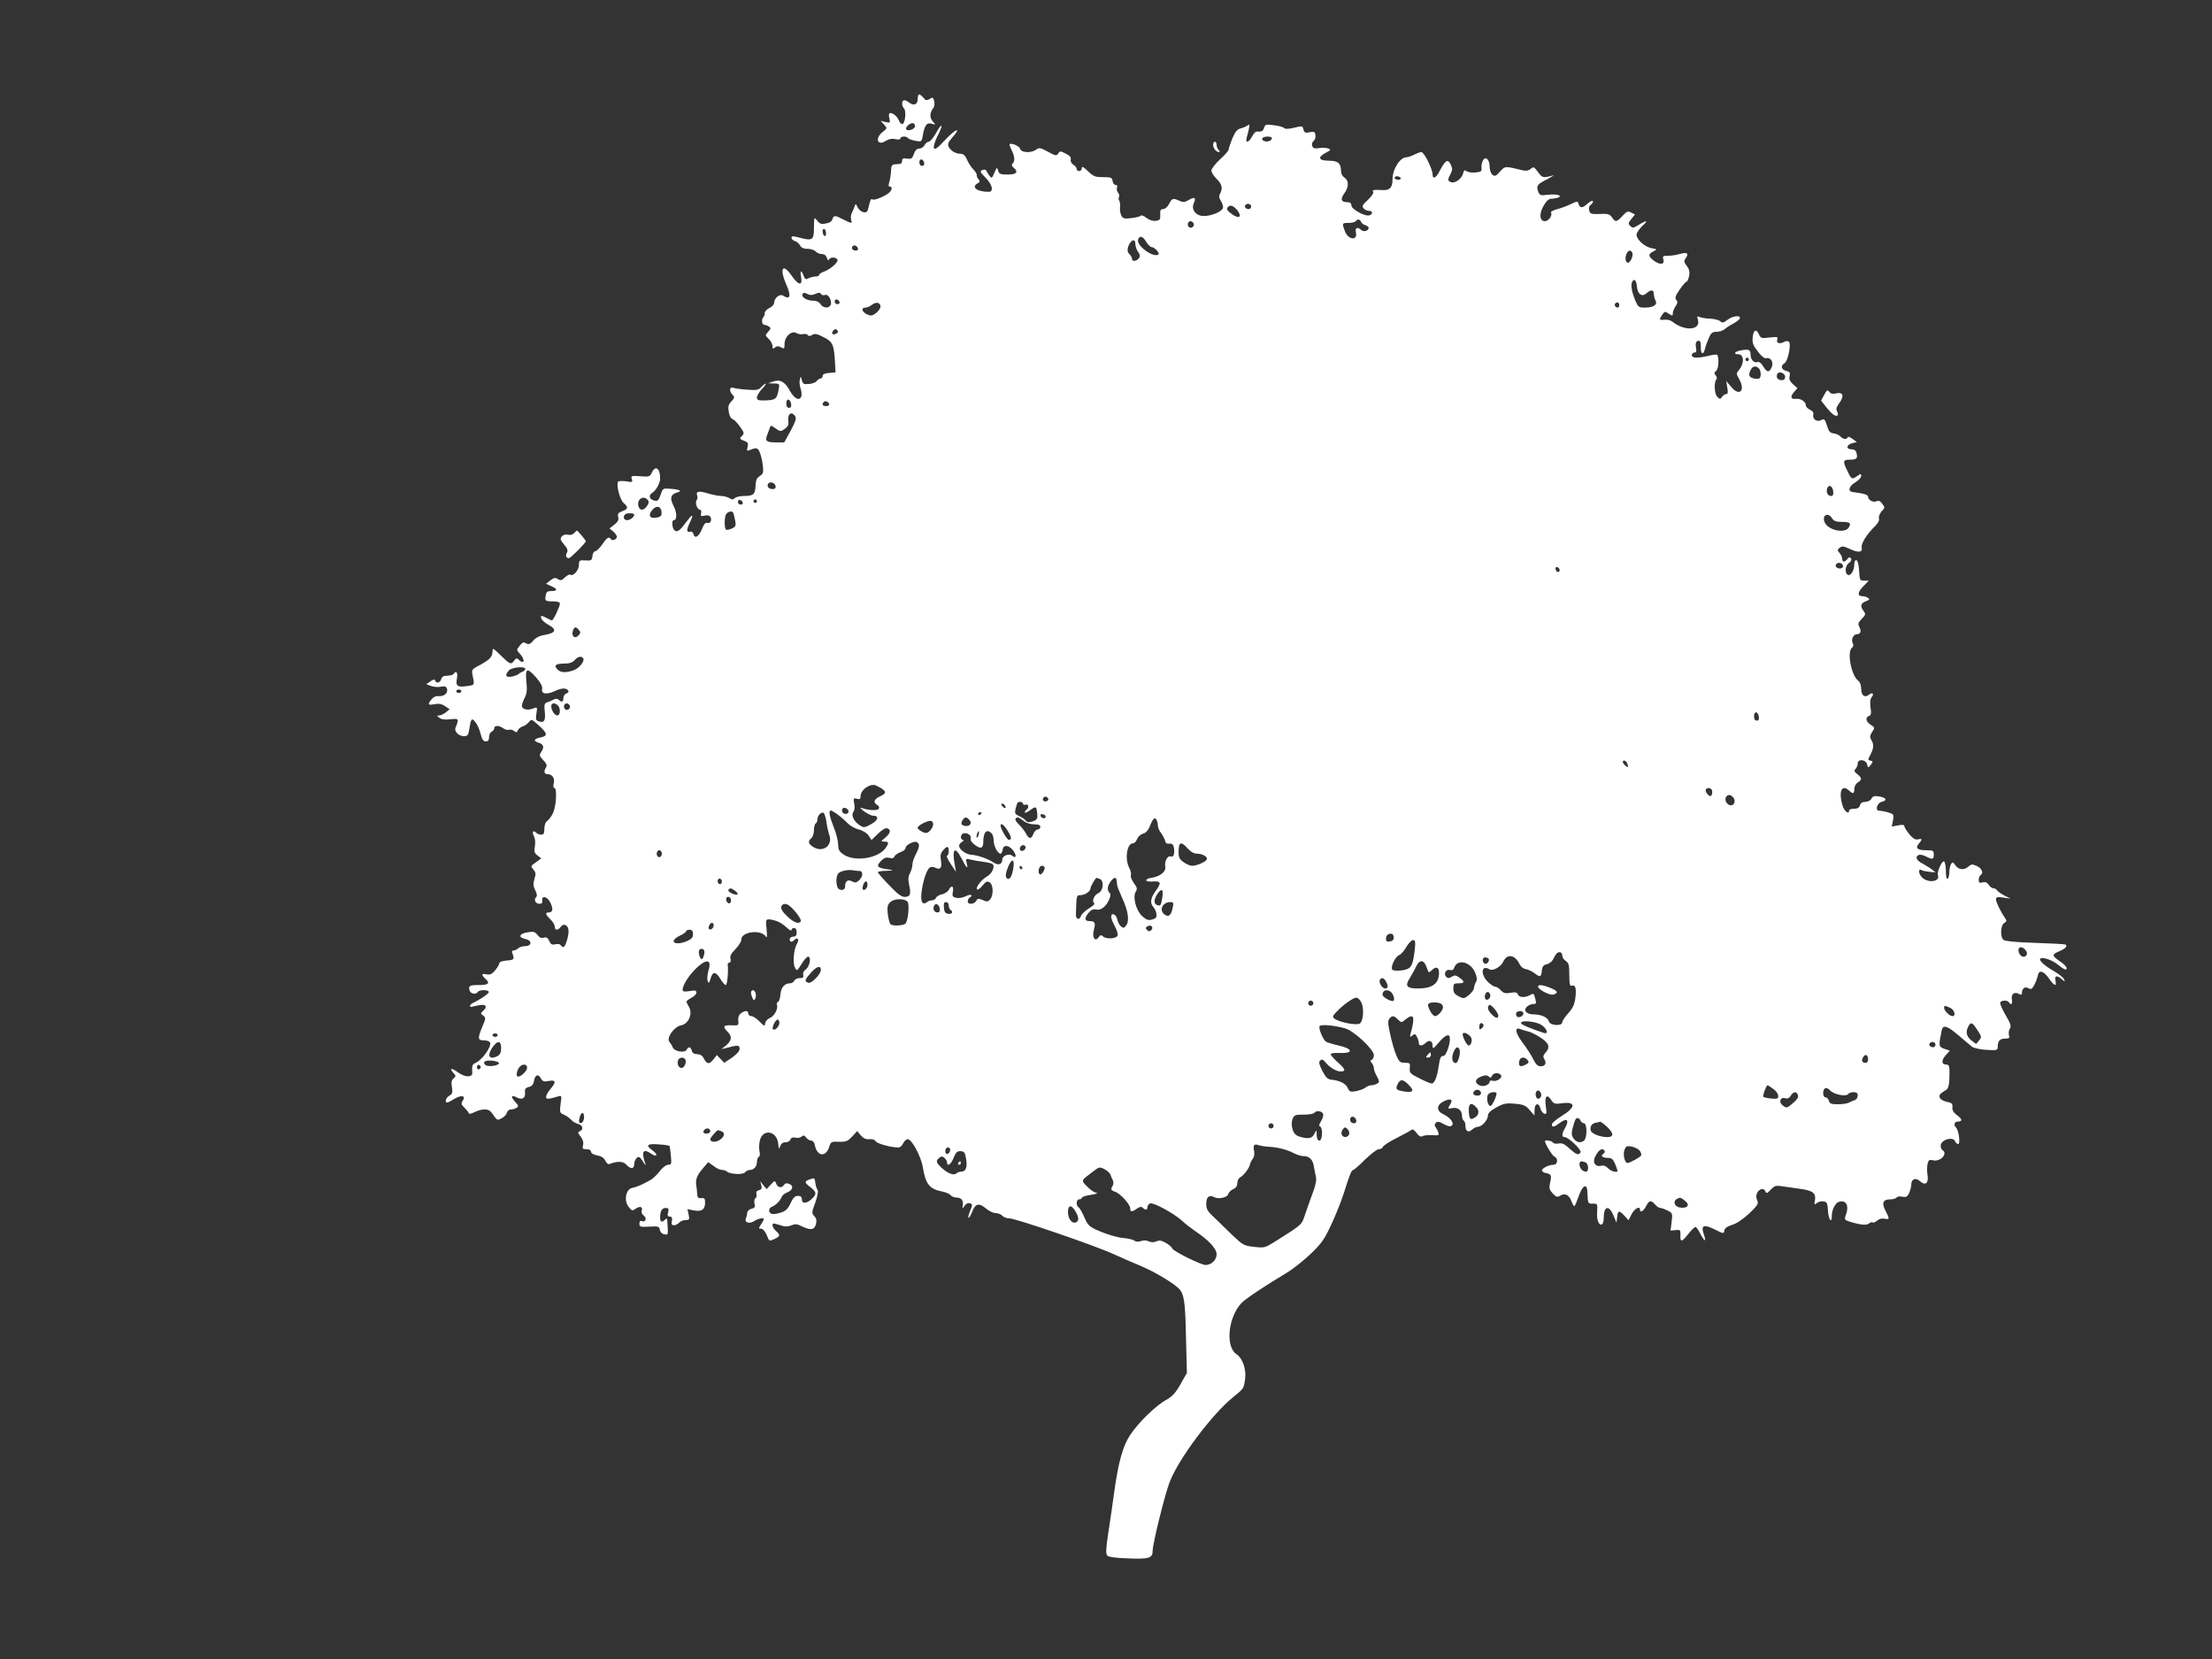 <?xml version="1.0" standalone="no"?>
<!DOCTYPE svg PUBLIC "-//W3C//DTD SVG 20010904//EN"
 "http://www.w3.org/TR/2001/REC-SVG-20010904/DTD/svg10.dtd">
<svg version="1.0" xmlns="http://www.w3.org/2000/svg"
 width="1280pt" height="960pt" viewBox="0 0 1280 960"
 preserveAspectRatio="xMidYMid meet">
<rect x="0" y="0" width="1280" height="960" fill="#333333" stroke="none"/>
<g transform="translate(0,960) scale(0.1,-0.1)"
fill="#ffffff" stroke="none">
<path d="M5316 9053 c-3 -4 -6 -16 -6 -29 0 -28 -22 -37 -47 -19 -10 8 -24 15
-30 15 -16 0 -17 -32 -2 -47 14 -14 7 -85 -8 -91 -7 -2 -17 8 -22 22 -10 26
-44 50 -55 39 -3 -3 -3 -17 1 -31 5 -23 4 -24 -23 -18 l-28 7 19 -21 c20 -22
20 -22 -8 -44 -46 -37 -29 -83 19 -51 17 11 35 14 55 10 18 -4 29 -3 29 4 0
13 36 15 44 2 6 -9 60 -22 73 -18 4 1 8 9 10 17 12 76 24 94 58 83 20 -6 20
-5 2 15 -19 21 -17 52 5 79 6 7 7 24 4 38 -6 22 -9 24 -27 12 -17 -10 -23 -9
-38 10 -10 12 -21 19 -25 16z m-21 -183 c0 -17 -42 -32 -51 -18 -8 12 25 40
41 35 5 -2 10 -10 10 -17z"/>
<path d="M5417 8831 c-16 -28 -35 -51 -42 -51 -8 0 -19 -9 -25 -20 -6 -11 -20
-20 -31 -20 -13 0 -24 -10 -31 -31 -9 -27 -15 -30 -39 -27 -23 4 -29 1 -29
-14 0 -13 -8 -18 -30 -18 -21 0 -30 -5 -32 -17 -4 -55 -7 -70 -13 -90 -5 -15
-3 -23 4 -23 17 0 13 -21 -6 -37 -27 -21 -84 -44 -94 -37 -10 6 -13 -2 -24
-49 -4 -22 -11 -28 -28 -25 -12 2 -27 14 -34 28 -11 23 -12 23 -18 5 -4 -11
-11 -28 -16 -38 -6 -10 -7 -27 -4 -38 8 -24 4 -24 -45 1 -48 25 -56 25 -63 2
-2 -12 -17 -22 -37 -25 -26 -6 -36 -3 -51 16 -18 22 -18 22 -19 -39 0 -73 -7
-79 -80 -60 -41 11 -50 11 -50 0 0 -7 9 -16 20 -19 11 -3 25 -15 30 -26 7 -13
21 -19 44 -19 19 0 39 -7 46 -15 7 -8 23 -15 35 -15 15 0 25 -8 30 -22 4 -14
8 -18 12 -10 6 15 39 16 49 0 8 -13 -38 -55 -78 -70 -16 -5 -28 -14 -28 -19 0
-5 -9 -9 -21 -9 -11 0 -29 -5 -40 -10 -16 -9 -21 -7 -29 15 -14 36 -22 31 -14
-10 9 -51 -17 -46 -56 11 -52 75 -71 40 -29 -55 29 -66 21 -88 -21 -61 -18 11
-50 -15 -50 -41 0 -10 -12 -24 -27 -31 -16 -7 -28 -21 -28 -30 0 -9 -4 -20 -8
-24 -12 -12 -8 -44 6 -44 6 0 19 -4 27 -10 12 -7 11 -12 -5 -30 -18 -20 -18
-21 3 -41 12 -11 22 -29 22 -41 0 -17 3 -18 14 -9 11 9 20 10 35 1 19 -10 21
-8 21 22 1 42 42 78 70 60 10 -6 27 -8 38 -5 11 2 23 0 26 -6 5 -7 13 -7 26 1
15 9 27 7 66 -13 53 -27 60 -42 66 -149 l3 -55 -37 -3 c-25 -2 -38 -8 -38 -18
0 -8 -5 -14 -11 -14 -7 0 -17 -7 -23 -15 -6 -8 -26 -16 -45 -17 -30 -3 -36 1
-41 22 -6 25 -6 25 -12 2 -3 -12 -1 -35 5 -51 5 -15 7 -36 4 -45 -11 -28 -40
-14 -66 32 -28 53 -58 69 -98 54 l-28 -10 34 -1 c33 -1 33 -1 26 -38 -9 -51
-17 -58 -75 -60 -42 -1 -50 1 -50 17 0 10 13 32 29 49 16 17 26 31 22 31 -5 0
-16 -9 -26 -20 -15 -17 -27 -19 -80 -15 -34 2 -69 7 -78 10 -23 10 -31 -14
-11 -36 17 -18 16 -20 -4 -42 -17 -18 -20 -30 -15 -60 3 -21 12 -39 22 -42 9
-3 28 -22 43 -44 25 -35 26 -39 11 -54 -15 -15 -14 -17 11 -27 24 -9 27 -14
22 -36 -6 -23 -4 -25 11 -19 41 17 48 15 59 -12 7 -15 15 -49 18 -75 5 -42 3
-50 -18 -63 -17 -11 -23 -25 -24 -57 -2 -49 -13 -58 -67 -58 -23 0 -47 -6 -53
-12 -10 -10 -17 -10 -32 0 -11 6 -32 12 -47 12 -16 0 -50 7 -77 15 -52 16 -71
12 -62 -12 4 -9 2 -21 -3 -27 -11 -14 4 -56 20 -56 6 0 9 -9 6 -20 -4 -17 -1
-19 20 -14 16 4 28 2 33 -6 12 -19 0 -42 -17 -36 -10 4 -19 -6 -30 -33 -18
-46 -42 -61 -50 -32 -3 11 -11 17 -18 15 -22 -9 -24 10 -4 50 25 52 18 56 -17
9 -40 -54 -54 -65 -71 -52 -14 13 -18 59 -4 59 19 0 19 44 -1 82 -24 46 -17
68 23 79 30 8 11 17 -46 21 -37 3 -40 1 -50 -29 -14 -41 -19 -46 -44 -38 -24
7 -28 30 -8 42 23 14 47 57 47 84 0 60 -28 79 -48 34 -11 -23 -16 -25 -67 -21
-52 4 -55 2 -49 -16 6 -18 3 -20 -34 -13 -23 3 -43 2 -46 -3 -11 -19 12 -106
33 -123 28 -23 26 -35 -8 -47 -24 -9 -28 -15 -24 -33 5 -17 -1 -28 -22 -45
l-28 -22 22 -18 c11 -10 21 -24 21 -30 0 -15 -28 -26 -35 -14 -11 17 -22 11
-50 -30 -15 -22 -34 -40 -41 -40 -7 0 -14 -12 -16 -27 -3 -26 -6 -28 -40 -26
-35 2 -38 1 -38 -26 0 -30 -32 -67 -49 -57 -6 4 -20 -3 -32 -15 -18 -18 -25
-20 -41 -10 -15 10 -23 8 -44 -8 l-24 -19 30 -14 c38 -16 38 -28 1 -28 -23 0
-30 -5 -33 -25 -7 -32 -2 -35 44 -35 25 0 38 -5 38 -13 0 -16 -38 -97 -46 -97
-3 0 -19 7 -35 16 -29 14 -31 14 -27 -3 2 -10 20 -27 41 -38 50 -27 44 -47
-16 -58 -33 -5 -56 -16 -71 -34 -18 -21 -26 -24 -41 -16 -15 9 -23 6 -38 -14
-19 -24 -19 -24 2 -47 32 -34 25 -65 -8 -33 -10 10 -15 9 -25 -5 -19 -26 -25
-23 -78 29 -46 45 -48 46 -48 22 0 -30 -18 -48 -78 -80 -38 -19 -43 -25 -39
-48 14 -67 15 -65 -30 -71 -57 -8 -67 0 -59 44 7 34 -5 49 -19 26 -3 -5 -20
-10 -37 -10 -21 0 -31 -6 -35 -20 -6 -22 -29 -27 -35 -8 -3 8 -11 7 -28 -5
l-23 -16 26 -10 c15 -6 40 -8 57 -5 22 5 31 2 36 -10 9 -24 -15 -47 -45 -44
-17 2 -32 -4 -44 -19 -24 -30 -22 -35 17 -28 24 5 42 2 61 -11 l27 -18 -22
-18 c-12 -10 -30 -18 -39 -18 -14 -1 -14 -2 2 -14 11 -9 33 -12 64 -8 49 5 50
3 29 -49 -9 -22 19 -49 49 -49 20 0 25 6 30 38 11 66 14 70 36 43 11 -13 24
-43 30 -67 8 -33 16 -44 30 -44 14 0 19 7 19 25 0 14 7 28 15 31 8 4 15 12 15
20 0 18 30 17 53 -1 11 -7 25 -11 33 -8 8 3 21 0 29 -7 12 -10 16 -9 21 3 3 9
16 19 27 23 12 3 29 15 37 25 15 19 17 18 58 -19 50 -45 53 -60 12 -69 -39 -7
-46 -20 -18 -29 33 -10 39 -25 22 -52 -15 -23 -14 -26 10 -51 18 -19 23 -30
16 -41 -15 -24 -12 -40 9 -40 27 0 43 -24 35 -54 -4 -16 -2 -26 4 -26 16 0 11
-99 -6 -140 -8 -19 -23 -41 -33 -48 -12 -9 -19 -25 -19 -48 0 -26 -4 -34 -18
-34 -10 0 -23 5 -30 12 -17 17 -25 3 -12 -22 7 -13 9 -37 5 -58 -5 -30 -3 -39
15 -52 l22 -17 -31 -23 c-31 -21 -31 -23 -15 -41 14 -16 16 -25 7 -54 -9 -28
-8 -42 4 -66 11 -21 12 -34 5 -41 -15 -15 -3 -38 20 -38 12 0 18 6 16 17 -6
34 30 26 47 -11 18 -37 14 -56 -11 -56 -21 0 -17 -13 11 -40 14 -13 25 -32 25
-42 0 -23 19 -23 35 -1 18 24 45 9 45 -25 0 -35 -19 -92 -30 -92 -5 0 -12 5
-16 11 -3 6 -17 8 -30 5 -19 -5 -27 -1 -36 19 -8 19 -16 24 -31 19 -14 -4 -25
0 -37 16 -15 19 -22 21 -58 15 -49 -8 -55 -30 -11 -39 40 -8 37 -41 -3 -41
-15 0 -33 -6 -39 -12 -7 -7 -19 -13 -27 -13 -9 0 -12 -6 -7 -17 13 -34 10 -38
-32 -41 -25 -2 -43 -8 -43 -15 -1 -7 -11 -25 -24 -41 -18 -22 -30 -28 -50 -24
-31 6 -33 -2 -6 -27 28 -25 16 -35 -39 -35 -54 0 -61 -4 -54 -31 6 -20 37 -26
48 -9 9 15 68 13 63 -2 -4 -11 -45 -39 -95 -64 -17 -8 -17 -25 0 -20 6 3 27 7
45 10 36 6 44 -11 16 -35 -14 -12 -14 -14 2 -26 16 -12 16 -15 -5 -64 -28 -69
-27 -79 9 -79 17 0 33 -6 36 -13 9 -26 -50 -106 -89 -120 -12 -5 -16 -16 -15
-39 3 -29 0 -33 -22 -36 -15 -2 -39 8 -59 22 -38 28 -54 27 -27 -3 15 -16 15
-19 1 -31 -12 -10 -15 -23 -10 -51 5 -31 3 -39 -14 -49 -20 -10 -30 -40 -13
-40 4 0 22 9 41 21 41 25 68 19 49 -10 -11 -17 -9 -23 9 -40 11 -11 23 -25 25
-31 2 -8 13 -6 33 4 17 9 42 16 57 16 27 0 36 -6 62 -45 13 -17 17 -18 39 -6
14 7 28 22 30 32 3 11 13 19 24 19 10 0 25 5 33 10 12 7 11 13 -9 34 -28 30
-23 43 9 26 31 -17 51 -5 48 27 -2 21 2 28 22 33 18 4 26 14 30 35 6 36 25 43
40 15 10 -18 17 -21 46 -15 41 7 44 -5 9 -47 -14 -16 -25 -36 -25 -45 0 -15
11 -15 68 2 23 7 23 6 16 -43 -6 -48 -5 -52 17 -61 13 -5 32 -18 42 -29 10
-11 29 -23 43 -26 27 -7 32 -33 9 -42 -13 -5 -12 -10 5 -31 13 -17 18 -34 14
-49 -5 -21 -3 -24 20 -24 16 0 26 -6 26 -15 0 -8 14 -17 36 -21 24 -4 39 -14
47 -31 6 -13 16 -22 23 -19 46 18 80 17 98 -3 25 -28 46 -27 46 3 0 13 7 29
15 36 12 10 18 6 36 -22 11 -18 18 -24 14 -13 -26 70 -14 92 33 59 34 -23 42
-6 9 18 -43 31 -34 41 33 36 33 -2 61 -6 64 -9 2 -2 6 -28 8 -56 5 -49 3 -53
-16 -53 -12 -1 -33 -16 -48 -37 -16 -20 -38 -42 -50 -49 -45 -26 -83 -43 -110
-48 -37 -8 -49 -74 -20 -110 18 -23 21 -24 41 -10 24 17 43 11 34 -12 -3 -8 2
-21 12 -28 20 -15 11 -41 -11 -32 -9 4 -14 -2 -14 -15 0 -18 5 -20 58 -17 52
3 57 1 60 -18 2 -13 12 -24 26 -26 24 -5 23 -7 17 82 -1 11 -4 11 -13 2 -18
-18 -28 -14 -28 12 0 38 10 56 32 56 17 0 19 -5 14 -25 -5 -19 -2 -25 10 -25
12 0 15 -7 12 -25 -4 -19 -1 -25 12 -25 10 0 23 7 30 15 7 8 24 15 37 15 22 0
24 3 18 31 l-7 32 37 -7 c45 -9 65 5 65 45 0 24 -4 28 -22 26 -18 -2 -23 3
-24 28 -1 17 -3 37 -5 45 -5 34 3 57 35 95 l34 40 31 -22 c16 -13 38 -23 49
-23 10 0 22 -4 28 -9 17 -16 92 -20 105 -5 6 8 19 14 28 14 24 0 41 20 41 46
0 13 5 26 11 30 6 3 8 17 4 31 -3 13 -3 40 1 59 14 74 99 63 107 -13 3 -33 5
-35 12 -15 5 14 15 22 30 22 13 0 26 7 29 16 4 11 13 14 28 11 12 -4 28 -1 36
6 11 9 17 8 27 -6 7 -9 20 -17 29 -17 10 0 19 -11 22 -30 13 -61 62 -67 81
-10 11 34 13 35 58 33 41 -1 50 3 76 30 l29 32 21 -25 c15 -17 29 -24 49 -22
18 2 32 -3 37 -12 8 -14 89 -36 132 -36 9 0 21 10 26 22 6 13 17 24 26 26 23
4 78 -97 89 -162 16 -99 39 -127 113 -141 20 -4 41 -13 48 -21 6 -8 22 -14 35
-14 27 0 40 -17 35 -45 -3 -20 -2 -20 12 -1 8 12 20 17 30 13 15 -6 15 -9 1
-43 -8 -20 -13 -38 -10 -41 3 -3 13 13 22 36 19 48 39 52 82 16 17 -14 41 -25
55 -25 13 0 30 -7 37 -15 7 -8 25 -15 40 -15 36 0 495 -157 606 -208 49 -22
121 -54 161 -70 74 -32 171 -89 211 -125 34 -31 41 -74 45 -292 l5 -200 -37
-65 c-28 -50 -47 -71 -82 -90 -60 -33 -160 -130 -208 -202 -43 -63 -70 -159
-95 -343 -8 -60 -23 -163 -33 -227 -14 -94 -15 -120 -5 -130 8 -8 52 -14 122
-16 120 -5 140 2 140 45 0 40 70 323 98 396 50 133 247 396 370 494 59 48 59
48 67 103 8 56 -15 121 -50 144 -65 43 -49 211 28 295 22 24 136 100 263 176
37 22 99 72 139 110 62 59 80 85 119 170 26 55 58 136 72 180 34 109 45 135
55 135 4 0 35 27 68 60 34 33 69 60 80 60 10 0 21 6 24 14 3 8 39 31 79 51 40
20 78 41 84 46 8 7 18 1 31 -17 14 -19 24 -24 34 -19 7 5 32 8 56 6 38 -2 42
0 36 16 -3 10 -11 24 -16 31 -7 9 -6 17 2 25 9 9 20 7 46 -8 27 -14 38 -16 47
-7 14 14 -11 46 -51 65 -41 19 -39 53 3 74 40 19 56 12 38 -17 -16 -27 -16
-28 13 -22 31 6 55 -13 55 -44 0 -12 5 -26 10 -29 6 -3 10 -17 10 -30 0 -32
17 -41 39 -21 10 9 25 16 34 16 22 0 57 39 57 64 0 15 15 29 49 48 42 23 57
26 107 21 50 -4 63 -10 86 -37 l27 -31 1 33 c0 38 25 44 34 8 3 -13 13 -27 22
-30 14 -5 15 0 9 43 -8 57 6 74 31 36 15 -23 21 -25 64 -19 81 11 79 -24 -5
-75 -30 -19 -55 -40 -55 -47 0 -19 13 -17 43 6 45 35 61 20 32 -30 -18 -32
-19 -50 -1 -50 22 0 100 -75 92 -88 -11 -19 -23 -15 -64 22 -28 26 -44 33 -63
29 -15 -3 -30 0 -33 6 -6 10 -46 16 -46 8 0 -15 43 -86 55 -90 23 -9 19 -47
-5 -47 -28 0 -71 -22 -67 -34 2 -6 12 -13 23 -14 30 -6 34 -14 24 -55 -7 -33
-5 -41 15 -63 20 -21 26 -23 43 -13 27 17 52 5 65 -31 6 -17 14 -30 17 -30 3
0 14 26 25 57 23 67 49 79 51 23 2 -65 3 -66 32 -65 26 0 27 -1 24 -48 -4 -47
11 -82 29 -71 5 3 9 18 9 34 0 71 29 80 56 18 l18 -43 4 33 c4 39 11 40 42 7
l24 -26 18 36 c17 32 48 49 48 25 0 -20 20 -9 35 20 18 35 29 37 52 10 10 -11
23 -20 31 -20 7 0 26 -7 42 -15 28 -14 29 -17 23 -66 l-6 -50 29 3 c27 3 29 1
28 -30 -2 -42 8 -40 46 8 17 22 36 40 41 40 5 0 18 -18 29 -41 25 -47 35 -47
19 0 -18 51 0 58 63 27 51 -26 53 -26 56 -7 2 14 16 24 45 33 26 8 63 33 99
66 50 48 55 57 46 77 -7 16 -7 29 1 44 14 24 39 28 47 6 5 -13 11 -10 31 11
20 22 30 25 61 20 20 -3 68 -9 106 -15 77 -10 96 -25 88 -69 -5 -24 -3 -25 11
-14 9 8 26 12 39 10 20 -3 23 -9 26 -55 3 -52 22 -76 22 -28 0 34 20 74 40 80
44 14 62 -22 40 -79 -8 -22 -6 -26 23 -35 65 -20 98 -23 113 -10 8 6 17 9 21
5 3 -3 14 1 24 10 11 10 28 15 44 12 30 -6 31 -3 5 47 -23 45 -14 65 31 65 15
0 31 5 34 11 4 5 19 8 33 4 22 -4 29 0 40 22 6 15 12 37 12 50 0 31 26 40 50
18 31 -28 51 -13 44 34 -4 22 -3 52 0 67 6 22 11 25 31 20 43 -11 89 38 55 59
-5 3 -10 15 -10 25 0 35 72 56 84 25 3 -8 11 -15 17 -15 14 0 4 79 -12 95 -16
16 -10 35 11 35 28 0 25 15 -7 38 -19 14 -27 28 -25 45 1 21 -4 26 -32 31 -19
4 -37 14 -41 24 -6 16 -2 21 39 47 9 6 15 27 16 55 3 82 1 90 -20 90 -27 0
-26 28 2 57 l21 23 -32 11 c-33 12 -34 15 -15 107 7 34 32 27 98 -30 34 -28
68 -58 77 -65 9 -7 46 -16 83 -18 60 -4 66 -2 66 15 0 36 12 50 42 50 24 0 28
3 23 19 -3 11 -1 28 5 38 10 15 5 29 -25 80 -20 34 -34 67 -30 73 8 13 42 13
50 0 12 -19 22 -10 17 16 -6 31 14 47 40 33 13 -7 18 -6 18 3 0 28 17 41 37
30 16 -9 22 -6 36 21 9 18 17 41 19 52 6 34 33 28 63 -15 31 -45 48 -52 39
-15 -7 30 10 33 38 8 18 -16 18 -16 12 0 -3 9 -29 30 -58 47 -58 33 -92 65
-78 74 15 9 71 -11 103 -38 17 -14 35 -26 41 -26 18 0 2 25 -33 48 -46 31 -46
39 -6 56 37 15 53 31 39 40 -5 3 -84 7 -176 10 -106 3 -173 10 -182 17 -21 17
-18 86 4 98 14 8 15 13 5 28 -26 37 -53 93 -53 108 0 14 7 16 43 11 l42 -6
-35 17 c-19 10 -39 24 -43 30 -4 7 -14 13 -22 13 -8 0 -20 9 -27 20 -9 13 -19
18 -35 14 -18 -5 -23 -2 -23 14 0 12 5 24 10 27 20 12 9 40 -21 54 -26 11 -32
11 -48 -3 -25 -23 -57 -20 -76 7 -13 19 -17 20 -25 7 -5 -8 -10 -29 -10 -47 0
-17 -4 -35 -10 -38 -6 -4 -10 13 -10 44 0 27 -5 53 -10 56 -12 8 -43 -62 -36
-80 14 -38 -59 -47 -93 -11 -22 23 -21 54 0 40 5 -3 25 -7 44 -9 l35 -3 -22
18 c-13 9 -38 25 -55 34 -34 17 -43 40 -19 49 7 3 26 -1 41 -9 38 -19 45 -18
45 11 0 23 -4 25 -44 25 -51 0 -65 13 -42 39 21 24 20 30 -5 24 -15 -4 -28 4
-49 28 -16 19 -29 40 -30 47 0 9 -10 11 -36 6 l-37 -7 7 35 c6 31 3 37 -16 43
-23 8 -41 12 -66 14 -23 2 -9 45 16 51 35 8 28 24 -13 31 -29 5 -38 2 -46 -13
-5 -10 -21 -18 -35 -18 -17 0 -28 -7 -31 -20 -4 -14 -14 -20 -34 -20 -16 0
-29 -4 -29 -10 0 -26 -28 -5 -38 29 -24 79 -5 125 37 87 24 -22 31 -20 31 9 0
14 9 30 20 37 26 16 25 26 -2 48 -19 15 -21 21 -10 31 6 7 12 21 12 31 0 28
46 24 54 -4 6 -23 6 -23 22 -3 13 18 13 20 0 23 -19 4 -19 3 -1 38 18 35 19
58 3 83 -9 15 -8 24 5 45 17 25 16 26 -8 42 -28 18 -33 42 -10 51 13 4 14 15
9 49 -4 30 -2 49 6 59 17 20 5 32 -15 15 -24 -20 -45 -5 -45 34 0 22 -7 40
-18 48 -39 29 -65 164 -36 189 9 7 11 17 5 28 -11 20 4 51 24 51 21 0 27 17
15 41 -10 18 -8 25 13 48 23 23 24 28 11 45 -21 29 -17 45 13 57 22 8 24 12
13 19 -8 6 -23 10 -32 10 -31 0 -30 22 3 56 l33 34 -27 0 c-25 0 -26 3 -29 57
-2 34 -8 58 -15 61 -9 2 -13 -7 -13 -25 0 -35 -22 -69 -38 -59 -19 11 -14 54
7 68 12 9 17 19 12 26 -6 10 -11 9 -21 -3 -16 -20 -30 -19 -30 2 0 9 -7 24
-15 33 -14 15 -14 18 0 30 14 11 23 10 58 -6 50 -24 77 -21 70 7 -6 21 29 78
76 123 18 18 27 34 24 46 -3 11 4 28 15 41 20 21 20 23 4 44 -12 16 -22 20
-32 15 -19 -10 -50 6 -50 25 0 12 -22 19 -90 28 -29 4 -21 34 15 55 19 12 35
28 35 37 0 15 -2 15 -22 1 -31 -22 -34 -21 -57 27 -29 59 -27 67 13 67 40 0
47 8 39 38 -3 15 -13 22 -29 22 -33 0 -30 26 3 35 l28 7 -25 18 c-14 11 -26
15 -28 10 -5 -15 -28 -12 -42 4 -6 8 -24 16 -38 18 -22 2 -30 11 -40 45 -12
38 -16 42 -34 32 -24 -13 -52 6 -45 32 3 11 -4 21 -19 28 -13 6 -24 17 -24 25
0 21 -30 41 -55 38 -32 -4 -38 11 -14 39 l20 23 -26 23 c-18 17 -24 30 -19 47
4 19 1 25 -20 30 -29 7 -34 30 -10 44 20 11 40 110 26 124 -6 6 -18 6 -31 -2
-25 -13 -45 -4 -36 17 5 14 -2 15 -45 10 -47 -6 -52 -4 -62 19 -16 34 -32 25
-36 -20 -3 -30 3 -46 30 -80 20 -27 38 -41 48 -39 27 7 45 -23 32 -52 -15 -33
-27 -31 -49 5 -10 18 -23 28 -32 25 -19 -8 -41 13 -41 41 0 30 -9 35 -53 27
-38 -6 -51 -23 -18 -23 34 0 36 -55 2 -93 -14 -17 -14 -21 2 -49 39 -68 3
-105 -45 -47 l-29 34 6 -37 c5 -27 4 -38 -5 -38 -7 0 -18 -7 -25 -16 -10 -15
-13 -15 -28 0 -17 17 -20 87 -4 102 4 4 1 14 -5 22 -10 11 -9 17 3 26 14 10
18 80 5 93 -3 3 -25 0 -50 -6 -63 -15 -96 -14 -96 4 0 8 7 15 15 15 11 0 13 7
9 29 -4 17 -1 32 6 36 16 10 23 0 22 -35 -1 -39 14 -47 23 -12 3 15 14 44 23
65 13 31 21 37 46 37 16 0 37 7 47 16 10 9 32 23 50 32 18 10 35 23 37 30 6
20 -43 14 -72 -9 -23 -18 -29 -19 -43 -7 -9 7 -35 13 -57 14 -23 1 -49 5 -60
9 -16 7 -17 5 -11 -14 19 -62 -75 -70 -147 -13 -9 8 -27 13 -40 12 -37 -3 -39
-1 -22 25 16 24 18 25 40 10 22 -14 24 -14 24 3 0 9 7 28 16 40 12 18 13 26 4
37 -9 11 -5 24 20 60 17 25 35 45 39 45 5 0 11 15 15 32 5 24 1 40 -13 59 -18
24 -18 29 -5 47 18 27 6 34 -37 22 -19 -6 -49 -10 -67 -10 -29 0 -32 -3 -27
-20 10 -31 -19 -35 -54 -9 -35 26 -35 39 -2 55 21 11 21 12 -12 18 -40 7 -87
50 -87 78 0 10 15 32 32 49 38 34 30 38 -19 8 -30 -19 -36 -20 -49 -7 -13 13
-12 18 6 41 l21 26 -22 11 c-18 10 -25 8 -50 -19 -33 -37 -42 -38 -61 -9 -13
19 -23 22 -70 20 -50 -2 -56 0 -62 20 -4 15 0 27 11 35 9 7 13 16 10 20 -4 3
-17 -3 -30 -15 -29 -27 -44 -28 -52 -3 -6 18 -7 18 -43 1 -20 -10 -56 -24 -80
-30 -23 -6 -40 -15 -37 -20 10 -16 -14 -50 -35 -50 -31 0 -35 42 -8 89 16 28
30 41 45 41 12 0 29 3 38 6 31 12 -6 23 -57 17 -44 -5 -48 -4 -57 18 -12 34
-7 42 52 72 29 16 44 25 34 22 -57 -16 -62 -15 -87 19 -23 31 -26 33 -42 19
-12 -10 -26 -13 -45 -9 -106 26 -103 26 -133 -7 -24 -27 -30 -29 -44 -18 -9 7
-16 28 -16 46 0 42 -24 65 -39 36 -6 -11 -10 -30 -8 -43 2 -20 -3 -23 -36 -26
-21 -2 -44 2 -52 8 -10 8 -14 5 -19 -15 -8 -30 -47 -58 -70 -49 -20 8 -20 14
-2 48 11 21 11 33 2 51 -17 38 -31 31 -65 -34 -21 -41 -41 -51 -41 -21 0 31
-49 130 -65 130 -7 0 -26 -7 -41 -15 -16 -8 -36 -15 -45 -15 -38 0 -82 -70
-81 -130 0 -44 -16 -62 -56 -60 -55 3 -64 1 -56 -11 4 -6 -10 -26 -31 -46 -30
-28 -35 -36 -25 -48 7 -8 21 -15 31 -15 23 0 25 -18 4 -26 -24 -9 -105 35
-105 57 0 13 -7 19 -24 19 -36 0 -41 18 -17 51 27 36 27 75 1 91 -11 7 -20 23
-20 36 0 47 -17 62 -70 62 -60 0 -68 20 -18 46 30 16 31 18 13 25 -11 4 -35 5
-52 2 -25 -4 -34 -1 -40 12 -3 11 0 22 8 29 8 6 13 21 11 34 -3 20 -8 22 -33
17 -25 -6 -31 -3 -36 14 -6 24 -4 24 -62 10 -29 -6 -46 -6 -50 0 -4 5 -29 13
-58 16 -46 7 -52 5 -58 -14 -6 -20 -16 -25 -42 -22 -7 1 -19 -12 -28 -29 -18
-35 -40 -41 -31 -7 4 12 9 36 13 52 5 25 4 28 -8 19 -8 -6 -26 -14 -40 -17
-20 -5 -31 -19 -48 -58 -11 -28 -21 -57 -21 -64 0 -6 -22 -32 -50 -57 -27 -25
-50 -54 -50 -65 0 -11 14 -32 30 -48 31 -30 37 -54 20 -86 -8 -14 -6 -25 6
-44 9 -14 14 -32 10 -40 -8 -21 -67 -45 -110 -45 -46 0 -75 38 -58 74 15 32 5
39 -29 19 -23 -14 -33 -15 -54 -5 -37 17 -43 15 -60 -18 -9 -17 -24 -30 -34
-30 -15 0 -19 -7 -17 -32 1 -29 -2 -33 -27 -36 -16 -2 -38 5 -54 18 -14 11
-29 17 -32 12 -3 -5 -28 -11 -54 -14 -40 -5 -49 -3 -58 14 -6 11 -9 31 -8 46
2 15 0 33 -4 40 -5 6 -5 17 -2 22 4 6 1 17 -5 25 -7 8 -10 22 -6 30 3 9 0 15
-9 15 -7 0 -15 10 -17 23 -3 20 -9 22 -55 22 -46 0 -56 4 -88 35 -26 25 -35
30 -35 17 0 -9 -7 -17 -15 -17 -8 0 -15 6 -15 13 0 7 -9 18 -19 24 -11 7 -18
20 -15 30 3 13 -6 23 -29 34 -31 16 -34 16 -44 0 -9 -14 -15 -13 -59 11 -44
24 -51 25 -68 12 -30 -21 -87 -18 -93 5 -4 16 -51 36 -61 26 -2 -2 4 -17 12
-34 18 -35 20 -63 6 -77 -8 -8 -6 -15 5 -24 30 -25 18 -40 -34 -40 -42 0 -50
3 -55 23 -6 20 -8 20 -22 -13 -14 -33 -16 -34 -29 -16 -8 10 -16 24 -18 29 -2
6 -11 7 -22 3 -16 -6 -15 -11 18 -44 40 -41 49 -82 18 -82 -67 0 -103 27 -64
49 14 7 15 12 5 24 -7 8 -11 19 -10 24 2 4 -7 20 -20 33 -13 14 -30 40 -37 58
-10 22 -21 32 -35 32 -29 0 -57 16 -70 40 -8 15 -4 26 21 55 56 63 20 51 -41
-14 -47 -50 -61 -60 -66 -47 -3 9 6 38 20 67 15 28 26 55 24 61 -2 5 -16 -13
-31 -41z m1943 -31 c0 -6 -7 -13 -15 -16 -20 -8 -48 3 -40 16 8 13 55 13 55 0z
m-2012 -143 c2 -10 -3 -17 -12 -17 -10 0 -16 9 -16 21 0 24 23 21 28 -4z
m2757 -87 c3 -5 -3 -10 -14 -10 -12 0 -21 5 -21 10 0 6 6 10 14 10 8 0 18 -4
21 -10z m-865 -165 c0 -8 -6 -15 -14 -15 -17 0 -28 14 -19 24 12 12 33 6 33
-9z m-80 -22 c29 -37 11 -52 -29 -24 -31 23 -37 32 -24 44 13 14 32 6 53 -20z
m716 -67 c3 -8 14 -16 25 -19 10 -3 19 -10 19 -16 0 -17 -30 -25 -43 -12 -20
20 -38 13 -31 -13 12 -51 -45 -45 -64 7 -17 46 -16 47 22 47 19 0 38 5 41 10
9 14 25 12 31 -4z m-970 -7 c10 -17 -13 -36 -27 -22 -12 12 -4 33 11 33 5 0
12 -5 16 -11z m-2126 -60 c0 -11 -4 -17 -10 -14 -5 3 -10 15 -10 26 0 11 5 17
10 14 6 -3 10 -15 10 -26z m1853 -49 c10 -16 24 -30 31 -30 17 0 50 -36 39
-43 -32 -20 -130 54 -117 88 9 24 28 18 47 -15z m-63 -13 c0 -12 7 -33 16 -45
12 -18 13 -26 4 -37 -16 -19 -40 -19 -40 -1 0 7 -7 19 -15 26 -16 13 -12 43 7
68 16 19 28 14 28 -11z m-1606 -22 c4 -10 -1 -15 -14 -15 -11 0 -20 7 -20 15
0 8 6 15 14 15 8 0 16 -7 20 -15z m4482 -29 c6 -16 -12 -56 -25 -56 -14 0 -19
23 -10 48 9 25 27 29 35 8z m26 -192 c4 -47 29 -65 56 -41 25 23 42 21 42 -4
0 -11 5 -29 10 -39 13 -24 -13 -40 -64 -40 -32 0 -37 4 -52 38 -20 48 -28 88
-21 107 11 27 26 16 29 -21z m-4754 -45 c19 9 27 9 33 0 4 -7 14 -9 23 -6 19
8 42 -33 33 -57 -9 -22 -44 -20 -59 4 -8 13 -24 20 -43 20 -37 0 -71 22 -61
39 5 8 13 8 28 0 15 -8 27 -8 46 0z m140 -47 c2 -7 -3 -12 -12 -12 -9 0 -16 7
-16 16 0 17 22 14 28 -4z m237 -26 c0 -10 -12 -27 -26 -38 -22 -16 -29 -17
-52 -7 -30 14 -36 39 -9 39 9 0 26 7 37 16 25 19 50 14 50 -10z m4275 9 c0 -8
-4 -15 -9 -15 -13 0 -22 16 -14 24 11 11 23 6 23 -9z m-4530 -165 c-20 -12
-33 -1 -19 16 9 11 15 12 23 4 8 -8 7 -13 -4 -20z m5280 -150 c0 -5 -4 -10
-10 -10 -5 0 -10 5 -10 10 0 6 5 10 10 10 6 0 10 -4 10 -10z m60 -54 c6 -8 10
-25 8 -38 -2 -18 -8 -22 -28 -20 -37 5 -45 18 -32 47 13 28 33 32 52 11z m150
-47 c0 -12 -7 -19 -19 -19 -23 0 -35 15 -27 35 7 20 46 7 46 -16z m-5752 -157
c2 -15 -2 -22 -12 -22 -11 0 -16 9 -16 26 0 31 23 28 28 -4z m220 0 c2 -7 -6
-12 -17 -12 -21 0 -27 11 -14 24 9 9 26 2 31 -12z m-195 -73 c6 -10 -2 -34
-28 -82 l-37 -67 -48 0 c-55 0 -64 8 -51 42 5 13 12 31 15 41 6 18 7 17 34 -2
27 -19 30 -19 53 -3 17 12 23 24 21 40 -7 48 18 67 41 31z m-115 -402 c2 -11
-3 -17 -17 -17 -23 0 -35 15 -26 31 10 15 39 6 43 -14z m6120 -30 c2 -19 -1
-27 -13 -27 -19 0 -30 24 -21 46 9 23 31 11 34 -19z m-6860 -50 c9 -10 7 -19
-4 -35 -18 -26 -39 -28 -48 -6 -16 41 26 73 52 41z m550 -15 c2 -7 -3 -12 -12
-12 -9 0 -16 7 -16 16 0 17 22 14 28 -4z m82 8 c0 -5 -4 -10 -10 -10 -5 0 -10
5 -10 10 0 6 5 10 10 10 6 0 10 -4 10 -10z m-552 -61 c2 -21 -2 -28 -23 -33
-45 -11 -59 12 -28 46 23 25 47 19 51 -13z m415 -6 c2 -5 7 -24 11 -44 6 -32
3 -37 -20 -48 -15 -6 -29 -9 -33 -6 -10 10 -10 69 0 88 10 17 34 23 42 10z
m-573 -11 c0 -14 -23 -32 -42 -32 -18 0 -25 20 -11 33 9 10 53 9 53 -1z m6932
-22 c10 -15 24 -20 54 -20 48 0 57 -6 43 -31 -19 -37 -114 -20 -138 24 -23 43
16 68 41 27z m62 -281 c-7 -13 -31 -11 -40 2 -9 16 18 30 33 17 7 -6 10 -14 7
-19z m-1639 -17 c0 -18 -20 -15 -23 4 -3 10 1 15 10 12 7 -3 13 -10 13 -16z
m-5675 -348 c11 -12 10 -18 -3 -32 -21 -21 -42 -3 -32 27 8 25 18 27 35 5z
m25 -164 c10 -16 -24 -58 -57 -69 -43 -15 -74 -14 -92 5 -23 23 -11 34 38 34
30 0 48 6 61 20 20 22 40 26 50 10z m-335 -61 c0 -5 -8 -13 -17 -16 -10 -4
-20 -10 -23 -14 -3 -3 -20 -10 -37 -14 -37 -7 -44 7 -18 36 17 18 95 25 95 8z
m64 -51 c25 -29 36 -50 33 -65 -6 -30 27 -34 76 -11 21 11 47 16 58 13 23 -8
25 -21 4 -29 -8 -3 -15 -15 -15 -26 0 -22 -10 -26 -27 -9 -7 7 -17 7 -29 1
-11 -6 -27 -13 -38 -16 -15 -5 -18 -14 -14 -50 6 -54 -2 -70 -32 -61 -20 6
-21 12 -16 46 6 38 6 39 -20 29 -32 -13 -64 -4 -64 16 0 8 7 29 16 46 13 24
15 46 10 95 -8 78 4 82 58 21z m-434 -78 c0 -5 -7 -10 -15 -10 -8 0 -15 5 -15
10 0 6 7 10 15 10 8 0 15 -4 15 -10z m558 -82 c17 -17 15 -58 -3 -58 -16 0
-35 30 -35 54 0 19 21 21 38 4z m68 1 c10 -17 -13 -36 -27 -22 -12 12 -4 33
11 33 5 0 12 -5 16 -11z m6882 -67 c2 -15 -2 -22 -12 -22 -11 0 -16 9 -16 26
0 31 23 28 28 -4z m-759 -278 c3 -16 1 -17 -13 -5 -19 16 -21 34 -3 29 6 -3
14 -13 16 -24z m-4325 -132 c37 -22 36 -34 -3 -51 -34 -16 -40 -35 -15 -49 10
-6 14 -14 9 -22 -8 -12 -59 -10 -100 5 -11 4 -5 -4 14 -19 19 -14 43 -26 52
-26 41 0 31 -29 -19 -54 -31 -16 -35 -16 -58 -1 -34 22 -51 60 -35 78 6 9 8
27 4 47 -6 30 -4 33 15 28 18 -5 22 -2 22 16 0 30 40 64 75 64 6 1 23 -7 39
-16z m4811 -12 c4 -6 4 -18 1 -27 -5 -12 -9 -13 -21 -3 -8 7 -15 19 -15 26 0
16 26 19 35 4z m125 -45 c15 -18 6 -45 -13 -45 -21 0 -38 25 -31 44 8 20 28
21 44 1z m-3965 -4 c7 -12 -12 -24 -25 -16 -11 7 -4 25 10 25 5 0 11 -4 15 -9z
m-145 -32 c0 -6 7 -9 15 -5 17 6 21 -19 5 -29 -5 -3 -10 -11 -10 -16 0 -5 13
0 30 12 35 26 38 24 42 -20 3 -29 -1 -35 -26 -44 -22 -7 -32 -6 -40 4 -6 8
-23 20 -39 27 -23 10 -26 16 -21 39 4 16 9 31 11 36 7 11 33 8 33 -4z m-105
-10 c11 -17 -1 -21 -15 -4 -8 9 -8 15 -2 15 6 0 14 -5 17 -11z m-905 -35 c0
-16 -26 -19 -35 -4 -3 6 -4 14 0 20 8 13 35 1 35 -16z m-62 -18 c18 -13 43
-35 56 -49 13 -14 42 -31 65 -37 25 -6 48 -21 58 -36 l16 -25 38 37 c24 23 43
34 53 31 24 -9 19 -28 -11 -54 -27 -22 -27 -22 -5 -23 26 0 27 -8 6 -38 -41
-58 -174 -80 -239 -39 -29 19 -34 28 -35 60 0 20 -11 65 -25 99 -25 62 -32 98
-17 98 4 0 23 -11 40 -24z m-66 -40 c3 -26 11 -61 17 -78 21 -59 -35 -103 -90
-71 -32 19 -36 34 -14 53 8 7 15 27 15 46 0 18 5 36 10 39 6 3 10 14 10 24 0
20 20 43 35 38 5 -2 13 -25 17 -51z m898 50 c0 -3 -4 -8 -10 -11 -5 -3 -10 -1
-10 4 0 6 5 11 10 11 6 0 10 -2 10 -4z m371 -21 c-1 -15 -24 -12 -29 3 -3 9 2
13 12 10 10 -1 17 -7 17 -13z m-441 -20 c15 -18 5 -35 -20 -35 -10 0 -22 5
-25 10 -7 11 12 40 25 40 4 0 13 -7 20 -15z m313 -5 c14 -12 40 -20 61 -20 25
0 36 -4 36 -15 0 -8 -7 -15 -15 -15 -9 0 -20 -11 -25 -25 -12 -32 -26 -32 -44
3 -8 15 -26 38 -40 51 -14 13 -23 28 -20 32 8 14 19 11 47 -11z m777 -26 c0
-12 8 -32 19 -45 10 -13 20 -33 23 -44 2 -14 10 -19 25 -17 15 2 22 -4 26 -24
6 -35 -2 -57 -19 -50 -18 7 -37 -30 -31 -60 5 -28 -30 -56 -81 -64 -42 -6 -37
-25 5 -21 51 4 55 -6 23 -51 -33 -45 -37 -73 -15 -98 8 -9 16 -27 17 -40 2
-18 -3 -25 -25 -31 -22 -6 -33 -2 -57 19 -36 33 -57 111 -38 142 10 16 9 24
-11 50 -12 17 -20 38 -17 45 3 8 -1 27 -9 42 -28 52 -14 143 21 143 8 0 19 11
24 25 5 13 20 27 34 31 15 3 29 18 37 37 19 48 30 61 40 45 5 -7 9 -23 9 -34z
m-1300 7 c0 -21 -25 -51 -41 -51 -17 0 -49 20 -49 30 0 12 50 39 73 40 10 0
17 -7 17 -19z m429 -35 c24 -38 27 -56 9 -56 -11 0 -48 65 -48 83 0 18 20 4
39 -27z m-166 -26 c-3 -12 -8 -19 -11 -16 -5 6 5 36 12 36 2 0 2 -9 -1 -20z
m75 8 c7 -7 12 -26 12 -43 0 -31 24 -75 40 -75 5 0 10 10 12 23 4 31 36 28 61
-5 22 -30 17 -49 -7 -29 -17 14 -56 -1 -56 -22 0 -28 -22 -37 -49 -19 -32 22
-94 44 -132 46 -30 2 -69 31 -69 52 0 7 8 18 18 23 9 6 11 11 5 11 -15 0 -17
26 -3 35 19 12 52 -6 47 -25 -3 -12 5 -25 24 -39 35 -26 49 -20 49 19 0 55 20
76 48 48z m-421 -64 c3 -9 -4 -33 -16 -54 -11 -21 -21 -48 -21 -61 0 -13 -6
-36 -14 -51 -11 -20 -12 -37 -5 -69 12 -53 6 -69 -26 -69 -19 0 -43 18 -90 68
-36 37 -65 70 -65 75 0 4 24 8 53 8 29 1 39 4 22 6 -81 10 -90 18 -54 54 15
15 28 19 45 15 17 -5 26 -2 30 8 3 8 19 19 35 25 16 5 29 16 29 24 0 14 34 35
58 36 7 1 15 -6 19 -15z m1556 -24 c18 -20 37 -30 55 -30 33 0 65 -21 54 -35
-10 -15 -59 -35 -83 -35 -12 0 -34 9 -50 21 -23 16 -29 28 -29 58 0 60 14 65
53 21z m-939 11 c3 -5 -1 -14 -8 -20 -16 -13 -32 2 -21 19 8 12 22 13 29 1z
m-444 -25 c0 -13 -4 -26 -10 -28 -5 -1 5 -23 22 -48 l30 -45 -7 40 c-18 95 1
112 40 36 28 -56 39 -65 29 -25 -7 26 -5 27 22 20 16 -4 49 -10 74 -13 25 -3
49 -9 54 -13 15 -15 -3 -55 -33 -72 -32 -18 -68 -65 -57 -75 4 -4 18 6 31 22
20 25 27 28 42 19 22 -14 23 -78 1 -100 -12 -13 -19 -13 -42 -2 -24 10 -29 10
-37 -5 -12 -21 -49 -23 -49 -3 0 8 5 18 10 21 25 15 7 24 -21 9 -19 -9 -41
-13 -56 -9 -22 5 -24 10 -19 35 6 34 -8 40 -24 11 -5 -11 -23 -22 -39 -26 -16
-3 -32 -13 -35 -21 -3 -8 -14 -14 -24 -14 -10 0 -23 -5 -29 -11 -6 -6 -17 -8
-23 -4 -26 16 9 186 42 206 7 4 20 3 30 -2 29 -15 40 -1 33 41 -5 29 -2 43 12
59 23 27 33 27 33 -3z m-1660 -16 c0 -11 -7 -20 -15 -20 -8 0 -15 9 -15 20 0
11 7 20 15 20 8 0 15 -9 15 -20z m2034 -82 c-7 -47 -21 -71 -35 -62 -13 8 -11
30 5 69 21 50 38 45 30 -7z m51 2 c3 -5 1 -10 -4 -10 -6 0 -11 5 -11 10 0 6 2
10 4 10 3 0 8 -4 11 -10z m128 4 c8 -9 -11 -44 -23 -44 -6 0 -10 8 -10 18 0
27 18 41 33 26z m-1070 -24 c23 0 22 -32 -2 -54 -16 -15 -23 -15 -41 -6 -25
13 -40 1 -40 -32 0 -23 -36 -24 -44 -2 -10 27 -7 71 7 82 15 13 56 21 82 16
11 -2 28 -4 38 -4z m-798 -70 c-5 -8 -11 -8 -17 -2 -6 6 -7 16 -3 22 5 8 11 8
17 2 6 -6 7 -16 3 -22z m2189 24 c26 -10 21 -69 -8 -82 -25 -11 -40 -48 -24
-58 5 -4 -8 -17 -30 -30 -23 -14 -44 -34 -47 -45 -9 -26 -30 -19 -29 9 3 113
3 112 27 112 26 1 57 22 57 39 0 11 29 61 35 61 2 0 10 -3 19 -6z m97 -6 c1
-7 3 -20 3 -28 1 -8 14 -42 29 -75 35 -75 44 -133 24 -160 -12 -16 -17 -17
-30 -6 -9 7 -19 26 -22 42 -7 30 -35 41 -35 13 0 -9 10 -33 21 -54 12 -21 19
-45 16 -54 -8 -19 -67 -22 -85 -4 -9 9 -15 8 -25 -6 -21 -29 -39 1 -27 44 11
40 6 50 -26 50 -29 0 -30 17 -4 49 14 16 27 22 42 18 27 -7 58 16 76 57 9 20
10 32 2 40 -14 14 -13 38 6 64 17 24 33 29 35 10z m-1441 -27 c0 -20 -17 -37
-27 -28 -7 8 7 47 18 47 5 0 9 -9 9 -19z m-766 -36 c11 -8 17 -17 14 -20 -9
-9 -60 14 -53 25 8 13 16 12 39 -5z m2472 -37 c-8 -49 -10 -52 -31 -45 -19 8
-19 31 1 62 25 38 38 31 30 -17z m-2496 -19 c0 -24 -23 -21 -28 4 -2 10 3 17
12 17 10 0 16 -9 16 -21z m1021 -6 c14 -14 3 -119 -13 -129 -20 -12 -77 -13
-86 -1 -5 7 -12 34 -15 60 -4 40 -1 52 15 67 22 21 80 22 99 3z m239 -22 c0
-11 5 -23 10 -26 18 -11 10 -26 -12 -23 -18 2 -24 11 -26 36 -2 24 1 32 12 32
9 0 16 -8 16 -19z m1296 -13 c-8 -43 -22 -56 -44 -42 -38 24 -17 74 31 74 17
0 19 -5 13 -32z m-2216 9 c30 -24 70 -79 64 -88 -11 -18 -40 -8 -76 26 -36 34
-46 54 -31 68 10 10 26 8 43 -6z m868 -15 c2 -14 -2 -22 -12 -22 -19 0 -29 17
-22 36 8 22 30 12 34 -14z m-941 -73 c15 -5 40 -22 56 -37 15 -14 27 -20 27
-14 0 7 7 12 15 12 9 0 15 -9 15 -25 0 -18 -5 -25 -20 -25 -11 0 -20 -7 -20
-15 0 -18 12 -19 28 -3 18 18 28 0 14 -23 -19 -30 -26 -112 -12 -138 11 -22
12 -21 41 25 20 31 34 43 40 37 14 -14 0 -62 -21 -75 -10 -7 -15 -19 -12 -30
3 -14 -1 -18 -21 -18 -14 0 -27 -7 -31 -15 -3 -8 -14 -15 -24 -15 -32 0 -53
-24 -56 -65 -2 -22 -8 -41 -14 -43 -6 -2 -9 -9 -6 -16 8 -22 -15 -66 -40 -76
-13 -5 -26 -19 -28 -30 -3 -21 -4 -20 -33 9 -16 17 -38 31 -47 31 -10 0 -18 7
-18 15 0 19 -19 19 -43 1 -12 -9 -17 -24 -15 -42 3 -28 2 -29 -39 -27 -48 2
-53 -7 -23 -37 27 -27 25 -50 -7 -78 l-28 -23 25 6 c69 19 80 18 80 -3 0 -14
-16 -32 -44 -52 l-45 -30 -21 22 -22 23 -21 -27 c-24 -29 -37 -27 -56 10 -7
14 -21 22 -37 22 -17 0 -28 7 -31 20 -6 24 -19 26 -30 5 -11 -20 -72 -9 -80
14 -3 9 -12 23 -19 32 -20 22 26 88 68 96 41 8 66 63 47 102 -8 14 -15 29 -17
33 -2 4 11 14 27 23 17 8 31 23 31 31 0 13 -8 14 -40 9 -30 -5 -40 -3 -40 7 2
57 124 188 151 161 7 -7 7 -23 -2 -51 -6 -22 -8 -49 -4 -59 6 -15 9 -13 17 15
11 42 31 41 57 -3 11 -19 25 -35 31 -35 8 0 16 78 11 118 -1 6 3 12 10 12 7 0
9 9 6 22 -4 15 3 30 29 56 18 18 34 44 34 56 0 45 114 59 141 17 7 -12 9 -1 5
42 -6 52 -4 57 13 57 11 0 32 -5 48 -11z m-367 -23 c0 -16 -18 -31 -27 -22 -8
8 5 36 17 36 5 0 10 -6 10 -14z m2532 -28 c-9 -9 -15 -9 -24 0 -10 10 -10 15
2 22 20 12 38 -6 22 -22z m-2652 -24 c0 -19 -8 -28 -35 -40 -72 -30 -109 -1
-40 32 19 9 35 20 35 25 0 5 9 9 20 9 15 0 20 -7 20 -26z m4055 -20 c0 -12 -8
-20 -22 -22 -17 -3 -23 2 -23 16 0 20 16 33 35 28 6 -2 10 -11 10 -22z m121
-75 c-11 -91 -20 -106 -73 -114 -27 -4 -50 -2 -56 4 -13 13 17 78 41 85 9 3
27 24 40 46 12 22 30 40 39 40 13 0 15 -9 9 -61z m3538 -1 c8 -13 7 -21 -1
-29 -16 -16 -43 5 -43 33 0 24 28 21 44 -4z m-7650 4 c7 -11 -4 -52 -14 -52
-10 0 -21 41 -14 52 3 4 9 8 14 8 5 0 11 -4 14 -8z m4966 -31 c0 -10 9 -25 21
-32 17 -12 20 -24 20 -81 0 -52 3 -66 14 -62 21 8 28 -14 21 -70 -5 -40 -15
-60 -41 -89 -19 -21 -35 -45 -35 -53 0 -23 -71 -19 -77 5 -6 23 -44 41 -87 41
-43 0 -63 22 -41 44 9 9 26 16 37 16 17 0 19 4 13 27 -9 36 -10 37 -33 24 -30
-16 -62 -13 -69 5 -4 12 -14 14 -42 9 -30 -5 -41 -2 -56 14 -10 12 -24 21 -32
21 -8 0 -28 13 -44 29 -44 44 -37 101 10 72 18 -12 65 13 79 43 22 49 68 43
95 -13 7 -15 22 -27 37 -29 13 -2 35 -13 49 -23 33 -26 39 -24 43 13 2 25 9
34 28 38 14 3 29 15 35 25 19 37 26 45 41 45 8 0 14 -8 14 -19z m-426 -19 c8
-13 -11 -35 -23 -28 -16 10 -14 36 3 36 8 0 17 -4 20 -8z m-358 -51 c10 -30
12 -32 27 -17 32 32 51 15 42 -37 -9 -45 -47 -67 -119 -67 -67 0 -78 14 -47
62 11 18 28 48 36 66 20 42 46 39 61 -7z m280 -29 c11 -27 13 -42 5 -54 -6
-10 -11 -26 -12 -35 0 -10 -13 -28 -29 -41 -28 -22 -31 -22 -60 -7 -23 12 -30
22 -30 45 0 27 3 30 30 30 36 0 38 9 5 33 -20 15 -28 15 -44 5 -16 -9 -23 -10
-32 -1 -17 17 -3 46 21 40 13 -3 21 1 25 13 17 53 94 36 121 -28z m-3786 15
c0 -25 -56 -81 -73 -74 -24 9 -21 18 18 61 32 35 55 41 55 13z m3270 -66 c14
-27 13 -41 -5 -41 -17 0 -39 36 -30 50 10 16 23 12 35 -9z m26 -59 c14 -9 26
-41 19 -52 -7 -12 -65 19 -65 34 0 24 23 34 46 18z m577 -16 c7 -19 -18 -42
-28 -26 -8 13 1 40 14 40 5 0 11 -6 14 -14z m-746 -46 c18 -34 12 -110 -9
-123 -18 -12 -117 7 -145 28 -14 10 -13 15 10 39 38 41 100 85 117 83 8 -1 20
-13 27 -27z m-277 -5 c0 -8 -7 -15 -15 -15 -8 0 -15 7 -15 15 0 8 7 15 15 15
8 0 15 -7 15 -15z m734 -1 c9 -3 16 -13 16 -22 0 -19 -29 -52 -46 -52 -16 0
-47 57 -39 70 7 11 45 13 69 4z m336 -71 c0 -20 -17 -15 -40 9 -21 23 -25 40
-13 52 9 9 53 -43 53 -61z m2615 45 c25 -11 35 -48 13 -48 -16 0 -48 31 -48
47 0 16 2 16 35 1z m-2471 -27 c9 -15 -23 -36 -36 -23 -5 5 -7 15 -4 21 9 13
33 14 40 2z m-725 -40 c20 -20 20 -20 44 0 49 38 57 17 30 -81 -6 -22 -5 -23
10 -12 13 11 17 10 26 -7 6 -11 11 -27 11 -35 0 -21 19 -20 41 0 21 19 39 11
39 -19 0 -19 5 -16 36 21 39 46 64 54 64 21 0 -37 -23 -99 -36 -99 -17 0 -21
-8 -29 -60 -8 -59 -24 -100 -40 -100 -7 0 -39 13 -71 30 -54 27 -59 32 -56 60
3 28 1 30 -28 30 -27 0 -34 5 -50 43 -10 23 -26 77 -35 120 -14 62 -15 80 -5
92 16 20 26 19 49 -4z m-3579 -20 c0 -20 -27 -48 -37 -37 -9 8 14 56 27 56 5
0 10 -8 10 -19z m4408 -11 c34 -21 46 -57 15 -47 -76 25 -128 47 -131 56 -6
19 81 12 116 -9z m-334 1 c3 -5 -1 -14 -9 -21 -13 -10 -15 -9 -15 9 0 21 14
28 24 12z m2858 -31 c25 -38 26 -41 10 -61 l-17 -20 -28 21 c-28 23 -34 48
-17 81 15 27 23 24 52 -21z m-3658 9 c51 -14 166 -122 166 -155 0 -12 -6 -24
-12 -27 -10 -4 -10 -7 0 -18 6 -7 12 -21 12 -30 0 -10 8 -31 18 -48 15 -28 15
-33 2 -41 -8 -5 -24 -10 -34 -10 -11 0 -27 -6 -35 -14 -9 -7 -33 -16 -54 -20
-33 -6 -38 -4 -48 18 -12 26 -45 43 -93 48 -23 2 -34 13 -54 51 -19 38 -22 51
-13 60 10 9 16 7 29 -8 26 -32 64 -55 89 -55 33 0 29 13 -17 54 -22 20 -40 40
-40 46 0 5 22 8 49 7 86 -4 82 25 -7 44 -31 7 -63 17 -70 22 -18 14 -43 77
-36 89 7 12 86 5 148 -13z m1056 -17 c14 -2 46 -18 73 -35 51 -33 59 -57 30
-89 -13 -14 -15 -23 -7 -36 15 -24 6 -42 -21 -42 -17 0 -28 11 -44 43 -11 23
-39 66 -62 96 -41 54 -46 90 -11 76 9 -4 28 -10 42 -13z m-326 -39 c7 -16 -3
-43 -15 -43 -12 0 -41 59 -34 70 7 11 42 -8 49 -27z m-5634 17 c0 -5 -7 -10
-15 -10 -8 0 -15 5 -15 10 0 6 7 10 15 10 8 0 15 -4 15 -10z m20 -75 c0 -24
-6 -37 -19 -45 -50 -26 -66 0 -30 51 28 40 49 38 49 -6z m8300 20 c0 -8 -6
-15 -14 -15 -17 0 -28 14 -19 24 12 12 33 6 33 -9z m-2754 -29 c7 -18 -8 -76
-21 -77 -20 -3 -28 28 -15 60 13 33 27 40 36 17z m2364 -57 c0 -10 -6 -19 -13
-19 -22 0 -27 11 -16 32 12 22 29 15 29 -13z m-6845 1 c10 -16 -5 -50 -21 -50
-17 0 -28 24 -20 45 6 17 32 20 41 5z m4874 -4 c10 -12 8 -17 -8 -25 -29 -16
-41 -14 -41 7 0 34 28 43 49 18z m-5952 -20 c-5 -14 -66 -21 -79 -8 -18 18 0
28 42 24 25 -3 39 -9 37 -16z m-105 -21 c0 -5 -5 -11 -11 -13 -6 -2 -11 4 -11
13 0 9 5 15 11 13 6 -2 11 -8 11 -13z m268 -4 c0 -18 -34 -51 -52 -51 -12 0
-10 28 4 50 17 26 48 26 48 1z m5636 -43 c10 -15 -26 -39 -48 -32 -10 3 -18 1
-18 -5 0 -19 -38 -33 -60 -21 -29 15 -25 36 10 50 23 9 33 10 44 1 10 -9 15
-8 20 4 6 18 42 20 52 3z m-533 -57 c34 -35 23 -46 -33 -36 -42 7 -47 14 -30
46 14 26 30 24 63 -10z m2108 -22 c16 -11 29 -29 29 -40 0 -17 -5 -19 -40 -16
-22 2 -43 7 -46 10 -6 5 17 67 24 67 2 0 17 -9 33 -21z m387 -35 c25 -4 42 -2
46 5 4 6 18 11 32 11 17 0 24 -5 24 -20 0 -11 -8 -23 -17 -26 -10 -3 -26 -10
-35 -15 -10 -5 -38 -9 -64 -9 -37 0 -47 4 -51 20 -3 11 -12 20 -19 20 -18 0
-19 47 -1 53 6 3 19 -3 28 -14 9 -10 35 -21 57 -25z m-2078 10 c0 -8 -8 -14
-18 -14 -25 0 -34 11 -21 26 13 15 39 7 39 -12z m347 0 c8 -22 -15 -44 -26
-25 -10 16 -4 41 10 41 5 0 12 -7 16 -16z m-257 -1 c0 -20 -26 -73 -36 -73
-16 0 -25 52 -12 68 11 13 48 17 48 5z m1744 -10 c4 -11 -4 -25 -26 -44 -39
-33 -39 -33 -63 -15 -24 18 -13 50 15 41 13 -4 23 0 32 14 15 25 34 27 42 4z
m-1860 -72 c19 -21 13 -47 -15 -61 -20 -11 -26 -5 -29 30 -5 55 12 67 44 31z
m-888 -36 c4 -8 -2 -27 -11 -42 -12 -18 -14 -28 -7 -31 18 -6 15 -82 -3 -82
-10 0 -15 11 -16 33 0 30 -1 30 -11 10 -14 -30 -33 -35 -78 -23 -31 8 -41 17
-50 44 -7 23 -7 41 -1 60 10 24 15 26 65 26 30 0 58 5 61 10 9 15 45 12 51 -5z
m-4276 -19 c0 -24 -16 -43 -27 -32 -8 8 6 56 17 56 6 0 10 -11 10 -24z m4468
-19 c2 -10 -3 -17 -12 -17 -18 0 -29 16 -21 31 9 14 29 6 33 -14z m1298 -2 c4
-8 12 -15 20 -15 18 0 19 -81 2 -98 -19 -19 -46 -14 -63 11 -12 18 -12 30 -4
62 6 22 13 43 16 48 7 12 23 8 29 -8z m152 -34 c41 -38 42 -61 3 -61 -39 0
-88 18 -95 36 -8 22 3 42 27 47 12 2 24 5 27 6 3 0 20 -12 38 -28z m-1928 4
c0 -8 -7 -15 -15 -15 -8 0 -15 7 -15 15 0 8 7 15 15 15 8 0 15 -7 15 -15z
m437 -49 c-8 -20 -36 -21 -43 -1 -4 8 0 22 7 31 11 13 14 13 27 0 8 -8 12 -22
9 -30z m-3697 19 c0 -8 -9 -15 -20 -15 -20 0 -26 11 -13 23 12 13 33 7 33 -8z
m64 -1 c24 -9 19 -31 -9 -50 -24 -16 -55 -14 -55 4 0 8 37 52 45 52 2 0 10 -3
19 -6z m3171 -90 c50 -3 101 -16 142 -37 18 -10 43 -17 56 -17 34 0 54 -20 60
-60 3 -19 9 -47 12 -61 4 -17 -2 -48 -18 -90 -13 -35 -33 -91 -44 -124 -21
-64 -14 -58 -174 -159 -59 -37 -63 -38 -122 -31 -58 6 -65 10 -127 69 -36 35
-84 82 -107 104 -35 32 -43 46 -43 76 0 39 17 54 45 39 25 -14 77 -3 82 17 3
10 16 23 29 29 16 7 24 19 24 35 0 14 8 30 19 35 20 11 52 55 55 76 1 7 8 20
15 29 8 10 11 28 8 45 -7 35 0 44 27 34 12 -4 39 -8 61 -9z m2143 -22 c7 -9
11 -21 9 -27 -3 -10 -64 -44 -80 -45 -15 0 -27 50 -17 76 9 22 14 25 43 19 17
-4 38 -14 45 -23z m-3990 1 c-5 -25 -28 -28 -28 -4 0 12 6 21 16 21 9 0 14 -7
12 -17z m3787 -2 c3 -5 1 -12 -5 -16 -20 -12 -9 -25 21 -25 25 0 32 -6 45 -35
7 -19 14 -37 14 -40 0 -13 -39 -3 -55 15 -12 13 -25 18 -40 14 -34 -8 -52 20
-34 54 20 39 41 52 54 33z m-3694 -51 c7 -48 -3 -70 -30 -70 -9 0 -22 -5 -27
-10 -14 -14 -51 0 -86 33 -32 30 -34 40 -13 57 12 10 18 10 30 0 8 -7 15 -19
15 -26 0 -26 21 -14 35 19 17 42 25 48 50 45 16 -2 21 -13 26 -48z m3583 -16
c19 -7 22 -54 3 -54 -19 0 -37 21 -37 42 0 19 8 22 34 12z m-2748 -72 c3 -9 9
-24 14 -33 4 -9 4 -22 -1 -30 -13 -21 -11 -27 13 -35 30 -9 88 -73 88 -96 0
-22 9 -23 39 -2 17 12 26 13 34 5 15 -15 27 -14 27 4 0 9 7 18 15 21 19 8 139
-58 185 -100 19 -18 53 -44 75 -59 79 -53 125 -102 125 -135 0 -33 -30 -62
-64 -62 -26 0 -186 79 -193 96 -2 7 -19 22 -37 32 -24 14 -37 16 -54 9 -15 -7
-30 -7 -45 0 -13 6 -31 7 -46 1 -15 -5 -28 -4 -37 3 -8 6 -36 13 -64 15 -27 2
-84 18 -126 35 -72 30 -76 34 -99 84 -12 29 -28 56 -34 59 -16 11 -13 46 4 46
8 0 15 4 15 9 0 5 24 13 53 17 28 4 43 10 31 12 -12 1 -36 18 -53 36 -36 37
-38 32 33 86 36 28 39 29 68 14 16 -8 31 -23 34 -32z m3325 -151 c30 -24 15
-44 -27 -39 -32 3 -46 34 -22 49 19 12 23 11 49 -10z m-3528 -60 c21 -36 22
-57 2 -65 -22 -8 -45 22 -45 60 0 42 19 45 43 5z"/>
<path d="M4347 3863 c-3 -5 0 -19 5 -33 7 -18 11 -21 17 -11 5 7 6 22 4 32 -5
19 -18 25 -26 12z"/>
<path d="M8900 3891 c0 -17 69 -53 90 -46 30 10 24 21 -20 39 -45 18 -70 20
-70 7z"/>
<path d="M8260 3495 c-10 -12 -10 -15 4 -15 9 0 16 7 16 15 0 8 -2 15 -4 15
-2 0 -9 -7 -16 -15z"/>
<path d="M5545 2870 c-3 -5 -1 -10 4 -10 6 0 11 5 11 10 0 6 -2 10 -4 10 -3 0
-8 -4 -11 -10z"/>
<path d="M7020 8762 c0 -20 18 -42 34 -42 6 0 5 5 -2 12 -7 7 -12 20 -12 30 0
10 -4 18 -10 18 -5 0 -10 -8 -10 -18z"/>
<path d="M10556 7315 l-18 -33 32 -41 c33 -40 53 -54 64 -44 3 3 1 13 -4 23
-7 13 -3 26 15 50 29 40 19 64 -23 53 -17 -4 -29 -1 -37 10 -10 13 -14 11 -29
-18z"/>
<path d="M3322 6515 c-8 -9 -22 -13 -36 -9 -14 3 -27 -1 -35 -10 -11 -13 -9
-21 13 -47 20 -23 24 -35 16 -48 -9 -18 -4 -31 12 -31 10 0 98 89 98 98 -1 7
-47 62 -52 62 -2 -1 -9 -7 -16 -15z"/>
<path d="M4688 2776 c-35 -12 -35 -18 2 -46 36 -28 37 -40 7 -68 -29 -28 -57
-29 -57 -2 0 14 -7 20 -23 20 -17 0 -28 -11 -42 -42 -16 -34 -28 -46 -57 -55
-21 -7 -45 -10 -53 -7 -20 8 -19 33 2 41 21 8 48 35 56 56 4 10 17 21 30 26
35 13 42 40 14 50 -15 6 -24 4 -30 -5 -12 -21 -37 -17 -45 6 -8 20 -8 20 -32
-5 l-24 -26 -19 23 -18 23 6 -23 c5 -18 2 -25 -13 -29 -13 -3 -18 -11 -15 -23
3 -10 0 -21 -6 -24 -6 -4 -8 -18 -5 -31 5 -20 1 -25 -18 -30 -13 -3 -24 -14
-24 -23 -1 -9 -4 -24 -8 -33 -10 -24 22 -33 50 -14 23 15 54 20 54 10 0 -3 -7
-17 -16 -30 -15 -23 -15 -25 0 -25 10 0 23 -15 32 -35 16 -40 14 -39 49 -23
30 14 31 23 5 45 -20 18 -27 43 -11 43 4 0 22 -5 40 -11 23 -8 39 -8 59 0 22
9 34 9 57 -3 55 -27 77 -24 86 9 6 22 4 34 -9 48 -16 17 -15 22 6 79 13 38 18
65 13 72 -5 6 -11 25 -13 41 -3 29 -5 30 -30 21z"/>
</g>
</svg>

